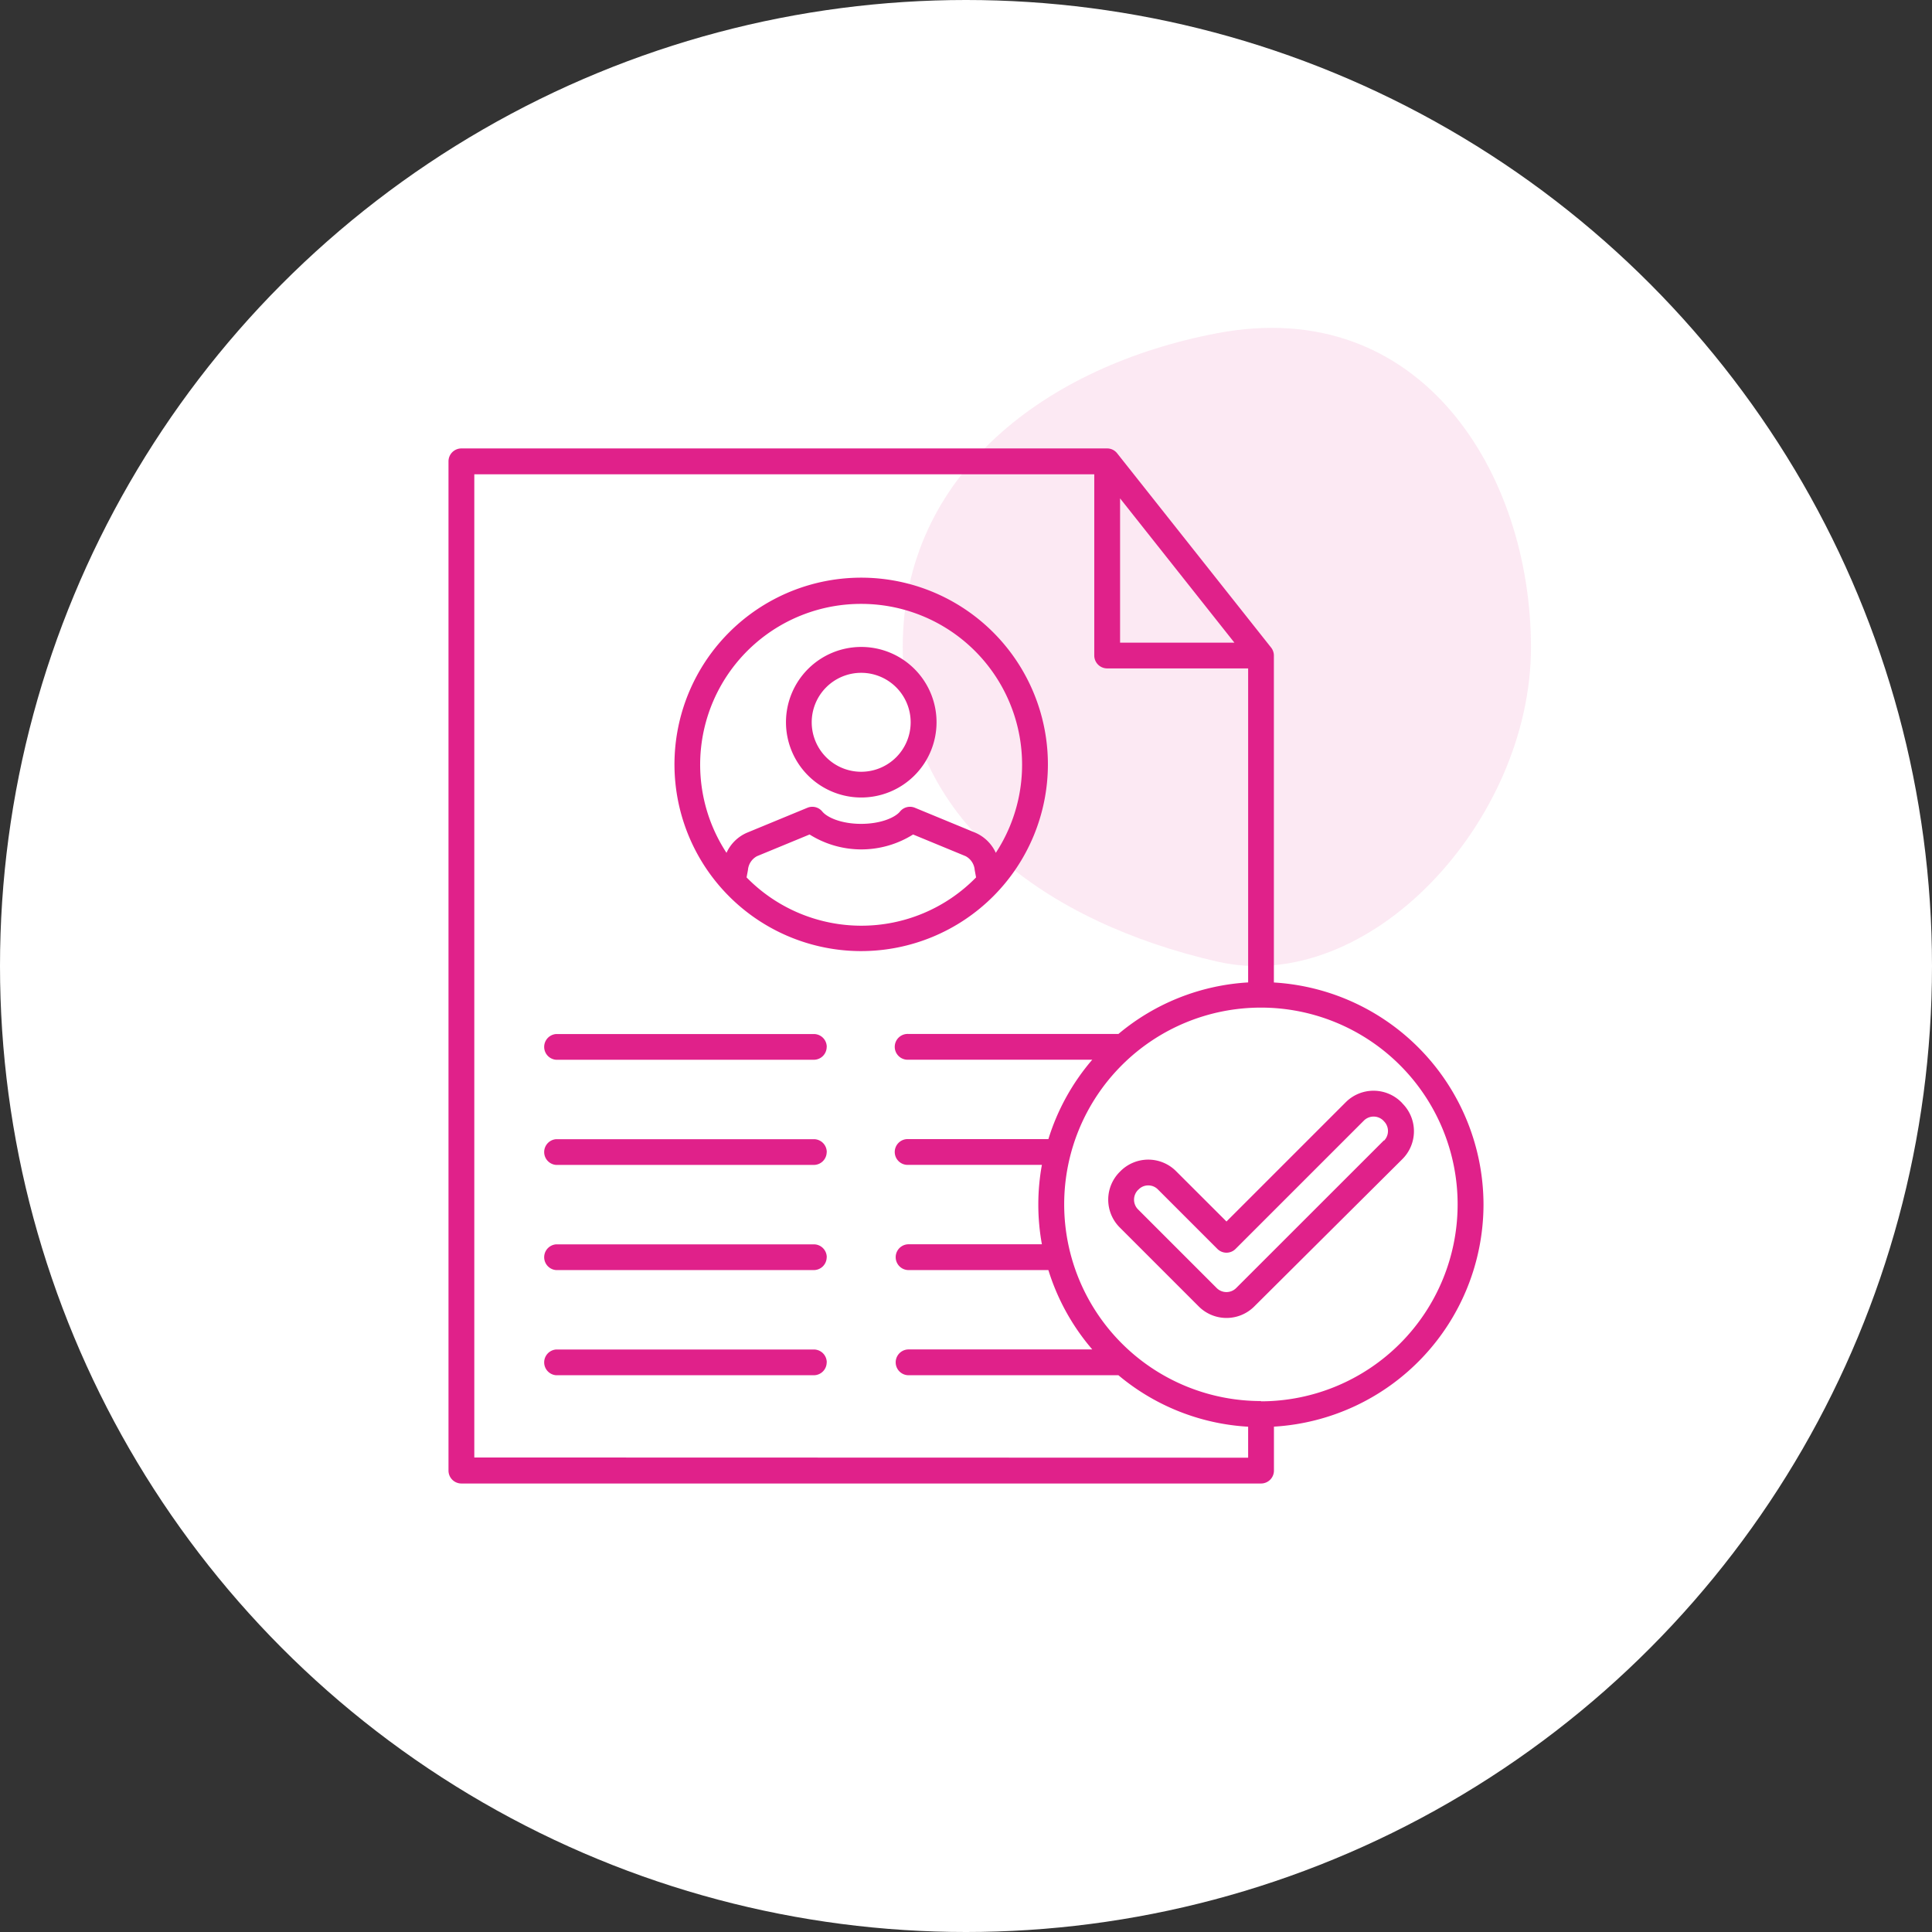 <svg xmlns="http://www.w3.org/2000/svg" xmlns:xlink="http://www.w3.org/1999/xlink" viewBox="0 0 280 280"><rect x="0" y="0" width="280" height="280" fill="#333333" stroke="none"/><defs><style>.cls-1{fill:none;}.cls-2{fill:#fff;}.cls-3,.cls-5{fill:#e0218a;}.cls-3{opacity:0.1;}.cls-4{clip-path:url(#clip-path);}</style><clipPath id="clip-path"><rect class="cls-1" x="65" y="65" width="150" height="150"/></clipPath></defs><g id="Layer_2" data-name="Layer 2"><g id="Layer_1-2" data-name="Layer 1"><circle class="cls-2" cx="140" cy="140" r="140"/><path class="cls-3" d="M221.88,93.82c0,25.14-23.4,50.61-45.52,45.53-24.51-5.64-45.53-20.39-45.53-45.53S151.66,53,176.36,48.3C206,42.64,221.88,68.68,221.88,93.82Z"/><g class="cls-4"><path class="cls-5" d="M151.87,110.84a27.06,27.06,0,1,0-27.05,27A27.08,27.08,0,0,0,151.87,110.84ZM124.81,87.52a23.31,23.31,0,0,1,19.51,36.08,5.81,5.81,0,0,0-3-2.93l-8.72-3.6a1.86,1.86,0,0,0-2.16.54c-.7.86-2.76,1.79-5.64,1.79s-4.93-.93-5.63-1.79a1.86,1.86,0,0,0-2.16-.54l-8.72,3.6a5.77,5.77,0,0,0-3,2.93,23.3,23.3,0,0,1,19.5-36.08Zm0,46.64a23.27,23.27,0,0,1-16.61-7l.2-1.08a2.49,2.49,0,0,1,1.32-2l7.61-3.14a14.09,14.09,0,0,0,15,0l7.61,3.14a2.49,2.49,0,0,1,1.32,2l.2,1.08A23.23,23.23,0,0,1,124.81,134.16Zm0-18.58a10.91,10.91,0,1,0-10.9-10.9A10.91,10.91,0,0,0,124.81,115.58Zm0-18.07a7.17,7.17,0,1,1-7.17,7.17A7.17,7.17,0,0,1,124.81,97.51Zm-5,54.21a1.87,1.87,0,0,1-1.87,1.87H80.6a1.87,1.87,0,0,1,0-3.73H118A1.87,1.87,0,0,1,119.82,151.72Zm0,15.24a1.87,1.87,0,0,1-1.87,1.87H80.6a1.87,1.87,0,0,1,0-3.73H118A1.87,1.87,0,0,1,119.82,167Zm0,15.24a1.87,1.87,0,0,1-1.87,1.87H80.6a1.87,1.87,0,0,1,0-3.73H118A1.87,1.87,0,0,1,119.82,182.2Zm0,15.24a1.87,1.87,0,0,1-1.87,1.87H80.6a1.87,1.87,0,0,1,0-3.73H118A1.87,1.87,0,0,1,119.82,197.44ZM215,174.58a32.29,32.29,0,0,0-30.38-32.19V95h0a1.87,1.87,0,0,0-.41-1.16l-22.3-28.14a1.85,1.85,0,0,0-1.46-.71H66.87A1.87,1.87,0,0,0,65,66.87V213.14A1.87,1.87,0,0,0,66.87,215H182.76a1.87,1.87,0,0,0,1.87-1.87v-6.37A32.29,32.29,0,0,0,215,174.58ZM162.33,72.23,178.9,93.14H162.33Zm-93.59,139V68.74h89.85V95a1.87,1.87,0,0,0,1.87,1.87h20.43v45.51a32.13,32.13,0,0,0-18.8,7.47H131.68a1.87,1.87,0,1,0,0,3.73H158.3a32.22,32.22,0,0,0-6.36,11.51H131.68a1.87,1.87,0,1,0,0,3.73H151a32.11,32.11,0,0,0,0,11.51H131.68a1.87,1.87,0,0,0,0,3.74h20.26a32.26,32.26,0,0,0,6.36,11.5H131.68a1.87,1.87,0,0,0,0,3.74h30.41a32.12,32.12,0,0,0,18.8,7.46v4.49Zm114-8.18a28.51,28.51,0,1,1,28.51-28.51A28.54,28.54,0,0,1,182.76,203.09Zm20.47-43.19-.12-.12a5.7,5.7,0,0,0-8.05,0l-17.29,17.29-7.31-7.3a5.69,5.69,0,0,0-8.05,0l-.11.11a5.69,5.69,0,0,0,0,8.05l11.45,11.45a5.69,5.69,0,0,0,8.05,0L203.23,168A5.7,5.7,0,0,0,203.23,159.9Zm-2.64,5.41-21.44,21.43a2,2,0,0,1-2.77,0l-11.45-11.45a2,2,0,0,1,0-2.77l.12-.11a1.92,1.92,0,0,1,1.38-.57,1.94,1.94,0,0,1,1.39.57l8.63,8.63a1.86,1.86,0,0,0,2.64,0l18.62-18.62a2,2,0,0,1,2.77,0l.11.12A2,2,0,0,1,200.59,165.31Z"/></g></g></g></svg>